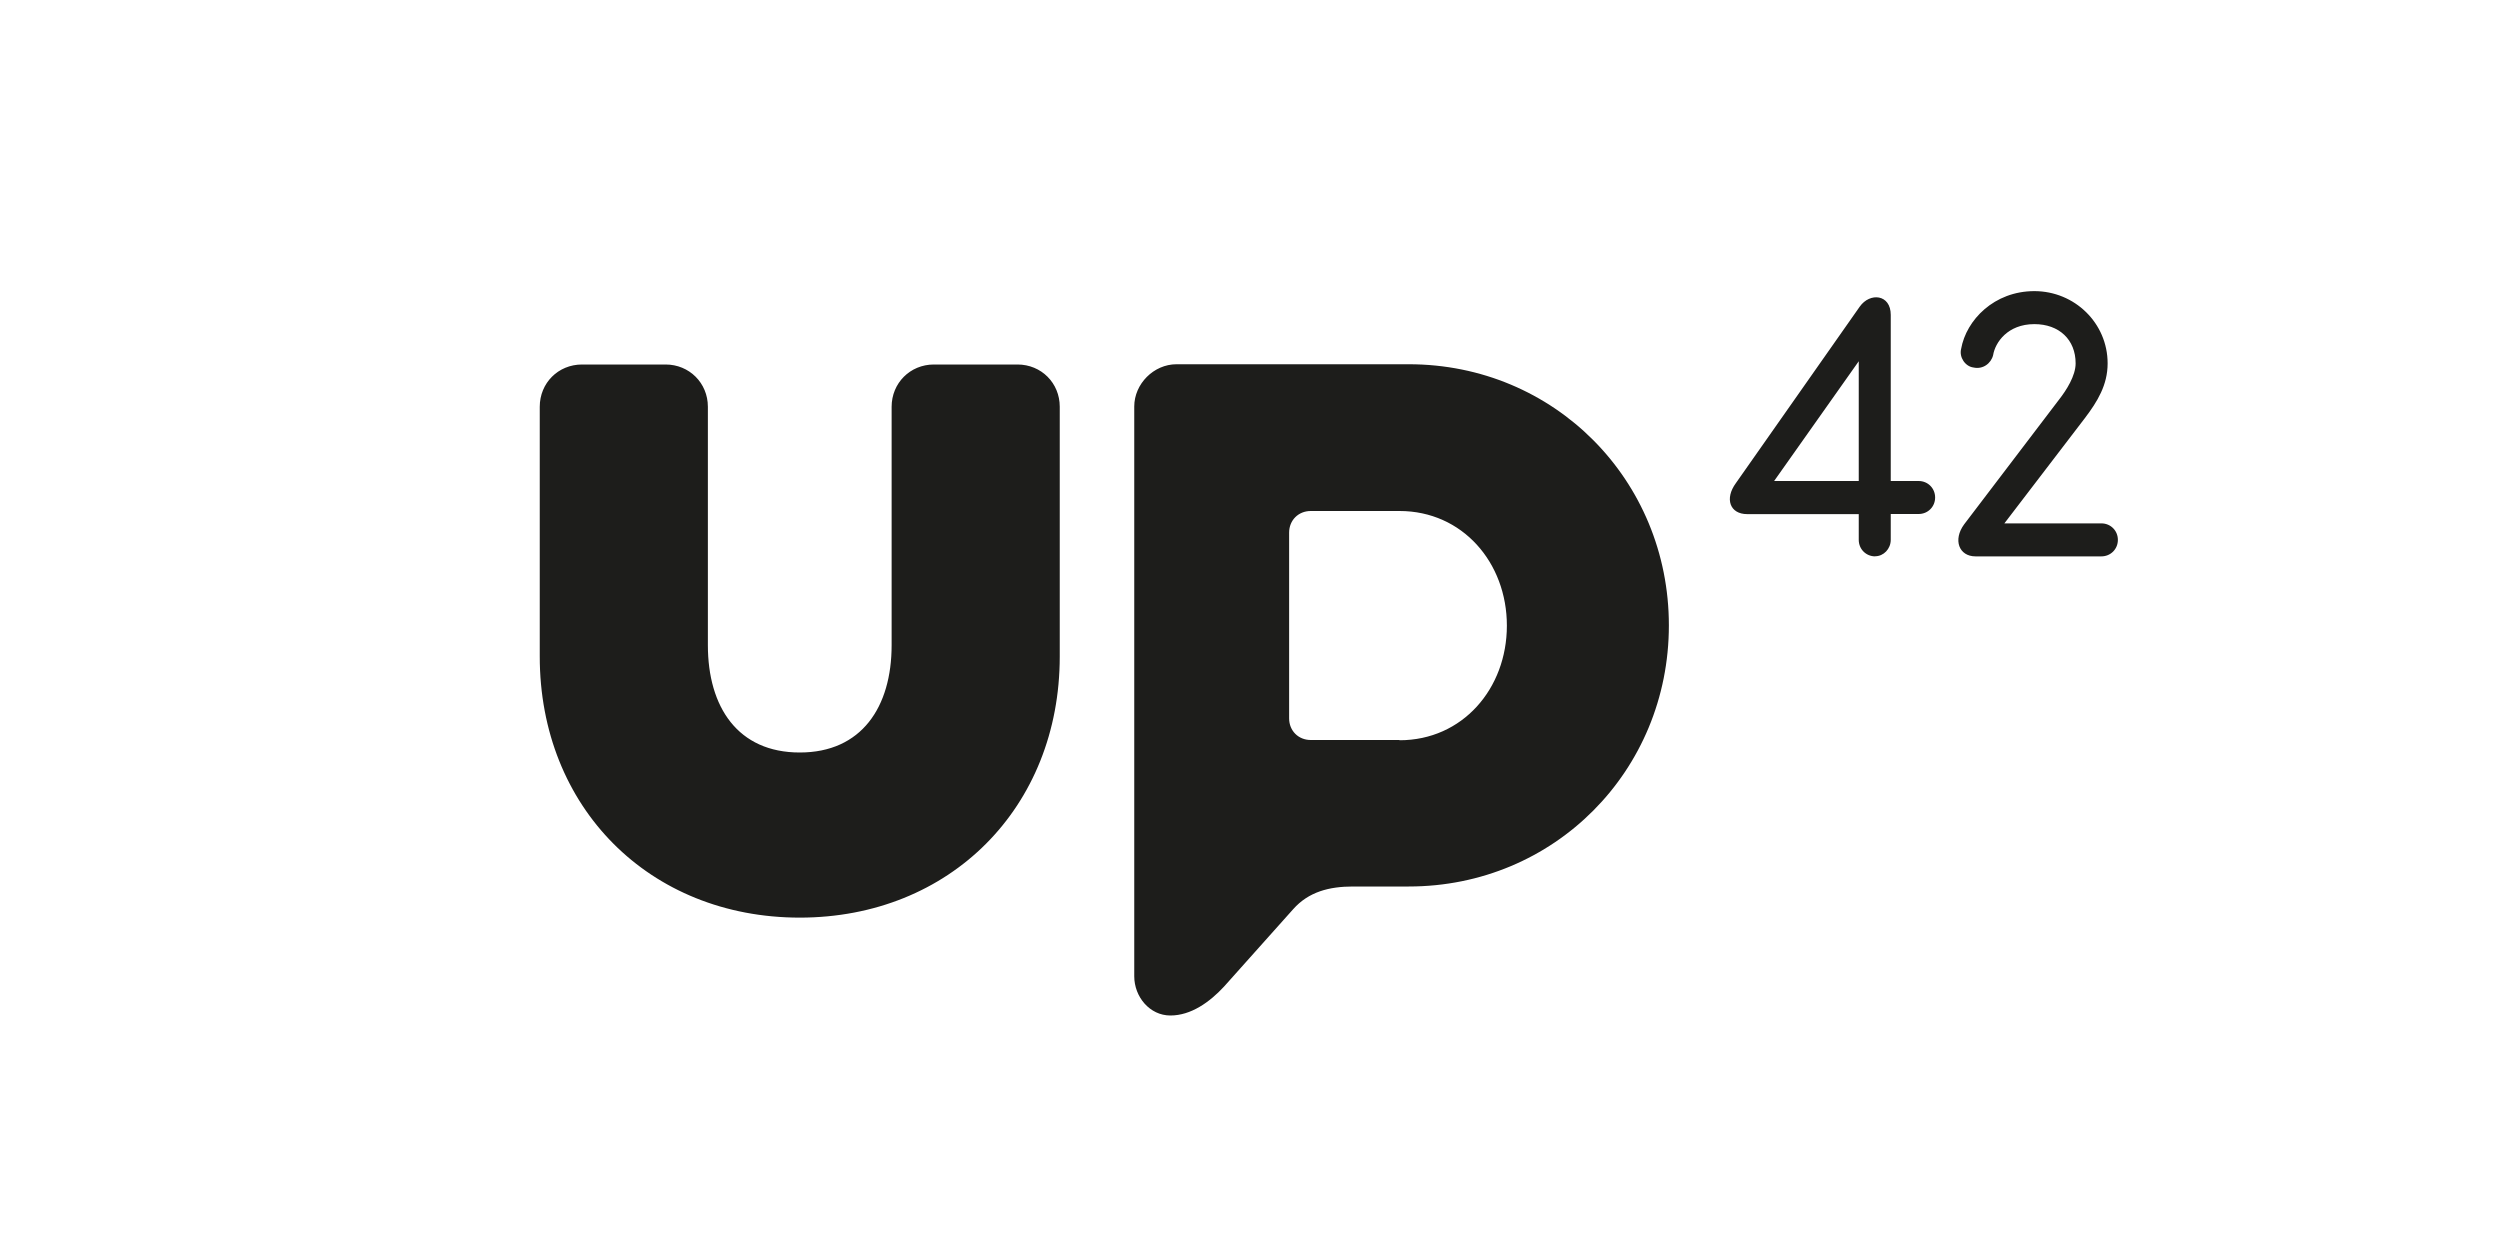 <?xml version="1.0" encoding="UTF-8"?>
<svg xmlns="http://www.w3.org/2000/svg" id="Logos" viewBox="0 0 200 100">
  <defs>
    <style>
      .cls-1 {
        fill: #1d1d1b;
        stroke-width: 0px;
      }
    </style>
  </defs>
  <g id="b">
    <g id="c">
      <g id="d">
        <path class="cls-1" d="m63.97,73.41c12.05,0,20.81-8.83,20.81-20.89v-19.98c0-1.9-1.48-3.38-3.38-3.38h-6.69c-1.9,0-3.38,1.49-3.38,3.38v19.07c0,4.95-2.4,8.59-7.35,8.59s-7.35-3.63-7.35-8.59v-19.07c0-1.9-1.49-3.38-3.38-3.38h-6.69c-1.9,0-3.38,1.48-3.38,3.38v19.98c0,12.05,8.75,20.89,20.81,20.89m104.12-28.9h-10.07c-1.32,0-1.82-1.32-.91-2.56l7.6-9.99c.58-.74,1.32-1.9,1.32-2.89,0-1.9-1.32-3.14-3.3-3.14-2.15,0-3.14,1.48-3.3,2.48-.16.66-.82,1.16-1.57.99-.66-.08-1.16-.82-.99-1.49.41-2.31,2.64-4.62,5.86-4.62s5.86,2.56,5.86,5.78c0,1.73-.82,3.06-1.82,4.38l-6.44,8.42h7.76c.74,0,1.32.58,1.32,1.32s-.58,1.32-1.32,1.32m-26.18-6.03h6.77v-9.58l-6.77,9.58Zm8.09,6.03c-.74,0-1.32-.58-1.32-1.32v-2.06h-8.92c-1.4,0-1.82-1.24-.91-2.48l9.91-14.12c.82-1.16,2.48-.99,2.48.66v13.29h2.23c.74,0,1.32.58,1.32,1.32s-.58,1.32-1.32,1.32h-2.23v2.06c0,.74-.58,1.32-1.24,1.32m-37.32-15.36h-18.58c-1.82,0-3.38,1.57-3.38,3.38v45.58c0,1.65,1.24,3.14,2.89,3.14s3.14-1.07,4.29-2.31l5.53-6.19c1.24-1.4,2.89-1.82,4.79-1.82h4.46c11.64,0,20.81-9.25,20.81-20.89s-9.17-20.89-20.81-20.89m-.74,30.06h-7.1c-.99,0-1.73-.74-1.73-1.73v-14.86c0-.99.74-1.73,1.73-1.73h7.1c5.04,0,8.59,4.13,8.59,9.17s-3.55,9.17-8.59,9.17"></path>
      </g>
    </g>
  </g>
</svg>
